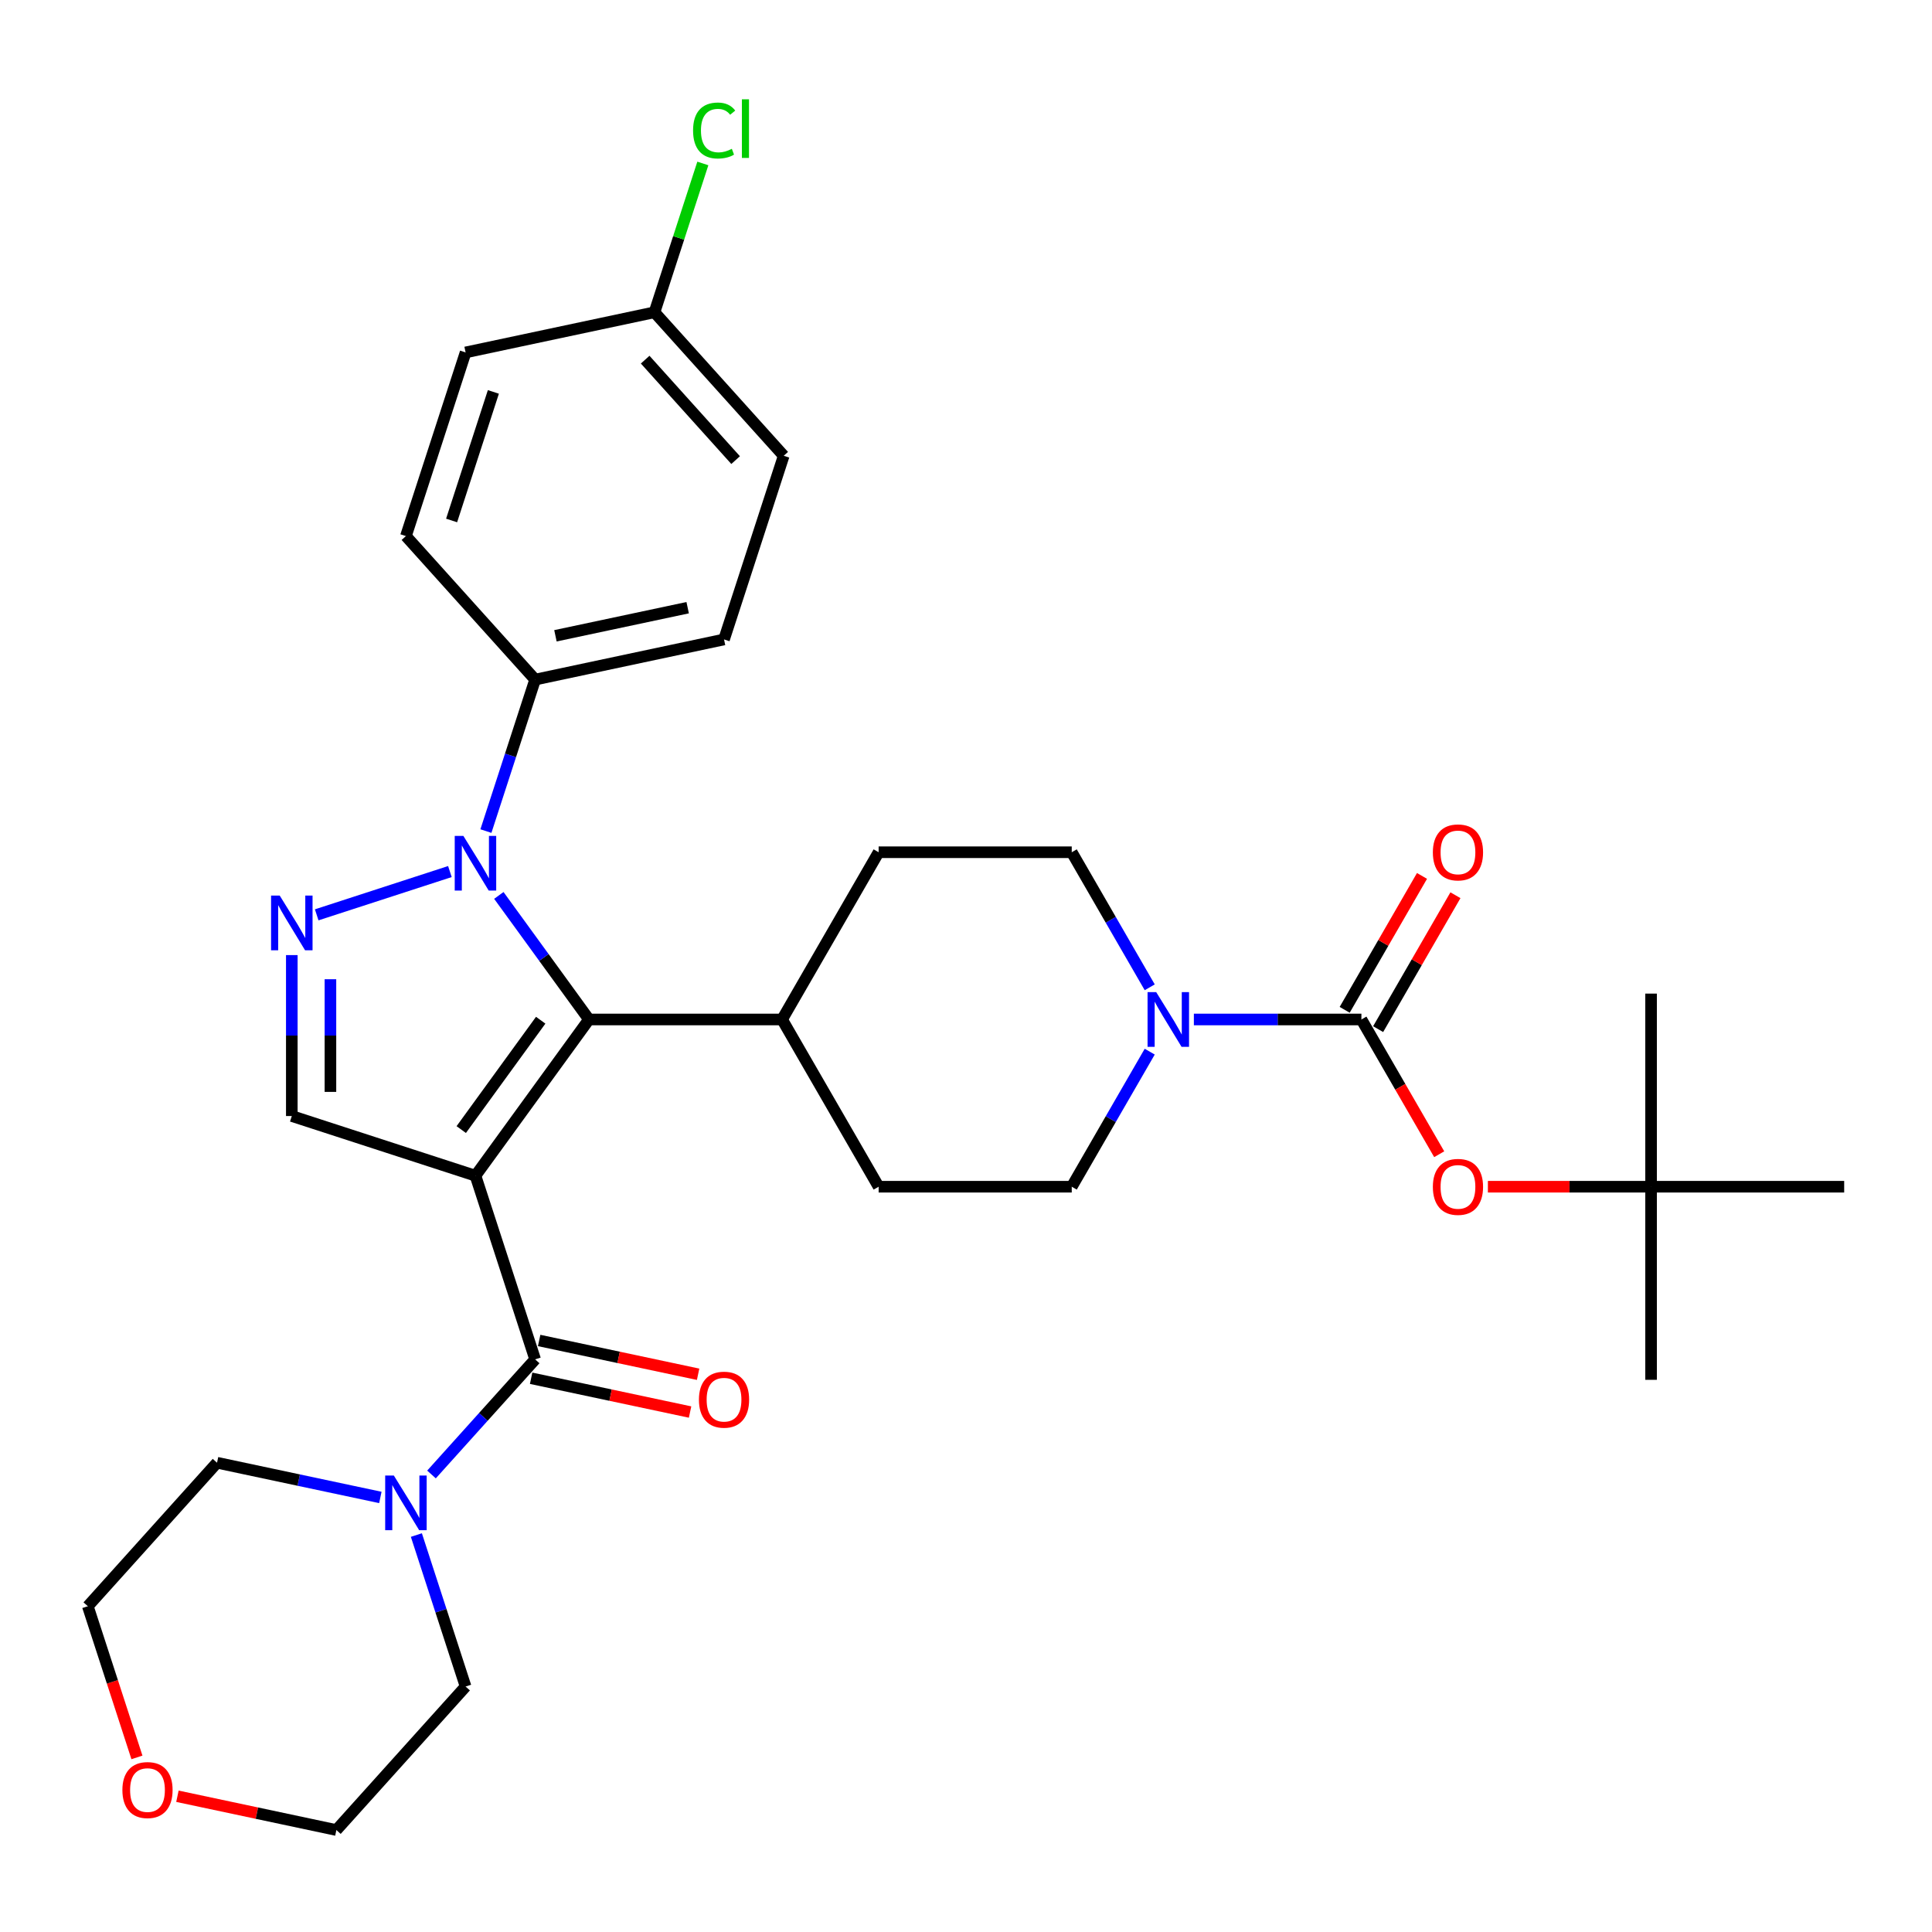 <?xml version='1.0' encoding='iso-8859-1'?>
<svg version='1.1' baseProfile='full'
              xmlns='http://www.w3.org/2000/svg'
                      xmlns:rdkit='http://www.rdkit.org/xml'
                      xmlns:xlink='http://www.w3.org/1999/xlink'
                  xml:space='preserve'
width='1000px' height='1000px' viewBox='0 0 1000 1000'>
<!-- END OF HEADER -->
<rect style='opacity:1.0;fill:#FFFFFF;stroke:none' width='1000' height='1000' x='0' y='0'> </rect>
<path class='bond-0' d='M 246.1,608.545 L 304.85,527.681' style='fill:none;fill-rule:evenodd;stroke:#000000;stroke-width:6px;stroke-linecap:butt;stroke-linejoin:miter;stroke-opacity:1' />
<path class='bond-0' d='M 238.739,584.665 L 279.865,528.061' style='fill:none;fill-rule:evenodd;stroke:#000000;stroke-width:6px;stroke-linecap:butt;stroke-linejoin:miter;stroke-opacity:1' />
<path class='bond-3' d='M 246.1,608.545 L 276.987,703.606' style='fill:none;fill-rule:evenodd;stroke:#000000;stroke-width:6px;stroke-linecap:butt;stroke-linejoin:miter;stroke-opacity:1' />
<path class='bond-4' d='M 246.1,608.545 L 151.039,577.658' style='fill:none;fill-rule:evenodd;stroke:#000000;stroke-width:6px;stroke-linecap:butt;stroke-linejoin:miter;stroke-opacity:1' />
<path class='bond-1' d='M 304.85,527.681 L 281.524,495.576' style='fill:none;fill-rule:evenodd;stroke:#000000;stroke-width:6px;stroke-linecap:butt;stroke-linejoin:miter;stroke-opacity:1' />
<path class='bond-1' d='M 281.524,495.576 L 258.198,463.47' style='fill:none;fill-rule:evenodd;stroke:#0000FF;stroke-width:6px;stroke-linecap:butt;stroke-linejoin:miter;stroke-opacity:1' />
<path class='bond-10' d='M 304.85,527.681 L 404.804,527.681' style='fill:none;fill-rule:evenodd;stroke:#000000;stroke-width:6px;stroke-linecap:butt;stroke-linejoin:miter;stroke-opacity:1' />
<path class='bond-9' d='M 251.51,430.165 L 264.248,390.961' style='fill:none;fill-rule:evenodd;stroke:#0000FF;stroke-width:6px;stroke-linecap:butt;stroke-linejoin:miter;stroke-opacity:1' />
<path class='bond-9' d='M 264.248,390.961 L 276.987,351.757' style='fill:none;fill-rule:evenodd;stroke:#000000;stroke-width:6px;stroke-linecap:butt;stroke-linejoin:miter;stroke-opacity:1' />
<path class='bond-32' d='M 232.866,451.118 L 163.924,473.518' style='fill:none;fill-rule:evenodd;stroke:#0000FF;stroke-width:6px;stroke-linecap:butt;stroke-linejoin:miter;stroke-opacity:1' />
<path class='bond-2' d='M 151.039,494.357 L 151.039,536.008' style='fill:none;fill-rule:evenodd;stroke:#0000FF;stroke-width:6px;stroke-linecap:butt;stroke-linejoin:miter;stroke-opacity:1' />
<path class='bond-2' d='M 151.039,536.008 L 151.039,577.658' style='fill:none;fill-rule:evenodd;stroke:#000000;stroke-width:6px;stroke-linecap:butt;stroke-linejoin:miter;stroke-opacity:1' />
<path class='bond-2' d='M 171.029,506.852 L 171.029,536.008' style='fill:none;fill-rule:evenodd;stroke:#0000FF;stroke-width:6px;stroke-linecap:butt;stroke-linejoin:miter;stroke-opacity:1' />
<path class='bond-2' d='M 171.029,536.008 L 171.029,565.163' style='fill:none;fill-rule:evenodd;stroke:#000000;stroke-width:6px;stroke-linecap:butt;stroke-linejoin:miter;stroke-opacity:1' />
<path class='bond-7' d='M 276.987,703.606 L 250.163,733.397' style='fill:none;fill-rule:evenodd;stroke:#000000;stroke-width:6px;stroke-linecap:butt;stroke-linejoin:miter;stroke-opacity:1' />
<path class='bond-7' d='M 250.163,733.397 L 223.339,763.188' style='fill:none;fill-rule:evenodd;stroke:#0000FF;stroke-width:6px;stroke-linecap:butt;stroke-linejoin:miter;stroke-opacity:1' />
<path class='bond-11' d='M 274.909,713.383 L 316.047,722.127' style='fill:none;fill-rule:evenodd;stroke:#000000;stroke-width:6px;stroke-linecap:butt;stroke-linejoin:miter;stroke-opacity:1' />
<path class='bond-11' d='M 316.047,722.127 L 357.185,730.871' style='fill:none;fill-rule:evenodd;stroke:#FF0000;stroke-width:6px;stroke-linecap:butt;stroke-linejoin:miter;stroke-opacity:1' />
<path class='bond-11' d='M 279.065,693.829 L 320.203,702.573' style='fill:none;fill-rule:evenodd;stroke:#000000;stroke-width:6px;stroke-linecap:butt;stroke-linejoin:miter;stroke-opacity:1' />
<path class='bond-11' d='M 320.203,702.573 L 361.341,711.318' style='fill:none;fill-rule:evenodd;stroke:#FF0000;stroke-width:6px;stroke-linecap:butt;stroke-linejoin:miter;stroke-opacity:1' />
<path class='bond-5' d='M 704.663,527.681 L 661.303,527.681' style='fill:none;fill-rule:evenodd;stroke:#000000;stroke-width:6px;stroke-linecap:butt;stroke-linejoin:miter;stroke-opacity:1' />
<path class='bond-5' d='M 661.303,527.681 L 617.943,527.681' style='fill:none;fill-rule:evenodd;stroke:#0000FF;stroke-width:6px;stroke-linecap:butt;stroke-linejoin:miter;stroke-opacity:1' />
<path class='bond-8' d='M 704.663,527.681 L 724.798,562.556' style='fill:none;fill-rule:evenodd;stroke:#000000;stroke-width:6px;stroke-linecap:butt;stroke-linejoin:miter;stroke-opacity:1' />
<path class='bond-8' d='M 724.798,562.556 L 744.933,597.431' style='fill:none;fill-rule:evenodd;stroke:#FF0000;stroke-width:6px;stroke-linecap:butt;stroke-linejoin:miter;stroke-opacity:1' />
<path class='bond-12' d='M 713.319,532.679 L 733.327,498.024' style='fill:none;fill-rule:evenodd;stroke:#000000;stroke-width:6px;stroke-linecap:butt;stroke-linejoin:miter;stroke-opacity:1' />
<path class='bond-12' d='M 733.327,498.024 L 753.335,463.369' style='fill:none;fill-rule:evenodd;stroke:#FF0000;stroke-width:6px;stroke-linecap:butt;stroke-linejoin:miter;stroke-opacity:1' />
<path class='bond-12' d='M 696.007,522.684 L 716.015,488.029' style='fill:none;fill-rule:evenodd;stroke:#000000;stroke-width:6px;stroke-linecap:butt;stroke-linejoin:miter;stroke-opacity:1' />
<path class='bond-12' d='M 716.015,488.029 L 736.023,453.374' style='fill:none;fill-rule:evenodd;stroke:#FF0000;stroke-width:6px;stroke-linecap:butt;stroke-linejoin:miter;stroke-opacity:1' />
<path class='bond-6' d='M 595.096,544.334 L 574.914,579.288' style='fill:none;fill-rule:evenodd;stroke:#0000FF;stroke-width:6px;stroke-linecap:butt;stroke-linejoin:miter;stroke-opacity:1' />
<path class='bond-6' d='M 574.914,579.288 L 554.733,614.243' style='fill:none;fill-rule:evenodd;stroke:#000000;stroke-width:6px;stroke-linecap:butt;stroke-linejoin:miter;stroke-opacity:1' />
<path class='bond-34' d='M 595.096,511.029 L 574.914,476.074' style='fill:none;fill-rule:evenodd;stroke:#0000FF;stroke-width:6px;stroke-linecap:butt;stroke-linejoin:miter;stroke-opacity:1' />
<path class='bond-34' d='M 574.914,476.074 L 554.733,441.12' style='fill:none;fill-rule:evenodd;stroke:#000000;stroke-width:6px;stroke-linecap:butt;stroke-linejoin:miter;stroke-opacity:1' />
<path class='bond-25' d='M 215.516,794.538 L 228.254,833.742' style='fill:none;fill-rule:evenodd;stroke:#0000FF;stroke-width:6px;stroke-linecap:butt;stroke-linejoin:miter;stroke-opacity:1' />
<path class='bond-25' d='M 228.254,833.742 L 240.992,872.947' style='fill:none;fill-rule:evenodd;stroke:#000000;stroke-width:6px;stroke-linecap:butt;stroke-linejoin:miter;stroke-opacity:1' />
<path class='bond-26' d='M 196.871,775.073 L 154.604,766.089' style='fill:none;fill-rule:evenodd;stroke:#0000FF;stroke-width:6px;stroke-linecap:butt;stroke-linejoin:miter;stroke-opacity:1' />
<path class='bond-26' d='M 154.604,766.089 L 112.336,757.104' style='fill:none;fill-rule:evenodd;stroke:#000000;stroke-width:6px;stroke-linecap:butt;stroke-linejoin:miter;stroke-opacity:1' />
<path class='bond-15' d='M 770.132,614.243 L 812.362,614.243' style='fill:none;fill-rule:evenodd;stroke:#FF0000;stroke-width:6px;stroke-linecap:butt;stroke-linejoin:miter;stroke-opacity:1' />
<path class='bond-15' d='M 812.362,614.243 L 854.592,614.243' style='fill:none;fill-rule:evenodd;stroke:#000000;stroke-width:6px;stroke-linecap:butt;stroke-linejoin:miter;stroke-opacity:1' />
<path class='bond-19' d='M 276.987,351.757 L 374.756,330.975' style='fill:none;fill-rule:evenodd;stroke:#000000;stroke-width:6px;stroke-linecap:butt;stroke-linejoin:miter;stroke-opacity:1' />
<path class='bond-19' d='M 287.496,329.086 L 355.934,314.539' style='fill:none;fill-rule:evenodd;stroke:#000000;stroke-width:6px;stroke-linecap:butt;stroke-linejoin:miter;stroke-opacity:1' />
<path class='bond-20' d='M 276.987,351.757 L 210.105,277.477' style='fill:none;fill-rule:evenodd;stroke:#000000;stroke-width:6px;stroke-linecap:butt;stroke-linejoin:miter;stroke-opacity:1' />
<path class='bond-16' d='M 404.804,527.681 L 454.78,441.12' style='fill:none;fill-rule:evenodd;stroke:#000000;stroke-width:6px;stroke-linecap:butt;stroke-linejoin:miter;stroke-opacity:1' />
<path class='bond-17' d='M 404.804,527.681 L 454.78,614.243' style='fill:none;fill-rule:evenodd;stroke:#000000;stroke-width:6px;stroke-linecap:butt;stroke-linejoin:miter;stroke-opacity:1' />
<path class='bond-13' d='M 554.733,614.243 L 454.78,614.243' style='fill:none;fill-rule:evenodd;stroke:#000000;stroke-width:6px;stroke-linecap:butt;stroke-linejoin:miter;stroke-opacity:1' />
<path class='bond-14' d='M 554.733,441.12 L 454.78,441.12' style='fill:none;fill-rule:evenodd;stroke:#000000;stroke-width:6px;stroke-linecap:butt;stroke-linejoin:miter;stroke-opacity:1' />
<path class='bond-29' d='M 854.592,614.243 L 854.592,714.196' style='fill:none;fill-rule:evenodd;stroke:#000000;stroke-width:6px;stroke-linecap:butt;stroke-linejoin:miter;stroke-opacity:1' />
<path class='bond-30' d='M 854.592,614.243 L 854.592,514.29' style='fill:none;fill-rule:evenodd;stroke:#000000;stroke-width:6px;stroke-linecap:butt;stroke-linejoin:miter;stroke-opacity:1' />
<path class='bond-31' d='M 854.592,614.243 L 954.545,614.243' style='fill:none;fill-rule:evenodd;stroke:#000000;stroke-width:6px;stroke-linecap:butt;stroke-linejoin:miter;stroke-opacity:1' />
<path class='bond-18' d='M 70.879,909.633 L 58.167,870.508' style='fill:none;fill-rule:evenodd;stroke:#FF0000;stroke-width:6px;stroke-linecap:butt;stroke-linejoin:miter;stroke-opacity:1' />
<path class='bond-18' d='M 58.167,870.508 L 45.455,831.384' style='fill:none;fill-rule:evenodd;stroke:#000000;stroke-width:6px;stroke-linecap:butt;stroke-linejoin:miter;stroke-opacity:1' />
<path class='bond-33' d='M 91.835,929.738 L 132.973,938.482' style='fill:none;fill-rule:evenodd;stroke:#FF0000;stroke-width:6px;stroke-linecap:butt;stroke-linejoin:miter;stroke-opacity:1' />
<path class='bond-33' d='M 132.973,938.482 L 174.111,947.226' style='fill:none;fill-rule:evenodd;stroke:#000000;stroke-width:6px;stroke-linecap:butt;stroke-linejoin:miter;stroke-opacity:1' />
<path class='bond-23' d='M 374.756,330.975 L 405.643,235.914' style='fill:none;fill-rule:evenodd;stroke:#000000;stroke-width:6px;stroke-linecap:butt;stroke-linejoin:miter;stroke-opacity:1' />
<path class='bond-22' d='M 210.105,277.477 L 240.992,182.416' style='fill:none;fill-rule:evenodd;stroke:#000000;stroke-width:6px;stroke-linecap:butt;stroke-linejoin:miter;stroke-opacity:1' />
<path class='bond-22' d='M 233.75,269.395 L 255.371,202.853' style='fill:none;fill-rule:evenodd;stroke:#000000;stroke-width:6px;stroke-linecap:butt;stroke-linejoin:miter;stroke-opacity:1' />
<path class='bond-21' d='M 338.761,161.635 L 240.992,182.416' style='fill:none;fill-rule:evenodd;stroke:#000000;stroke-width:6px;stroke-linecap:butt;stroke-linejoin:miter;stroke-opacity:1' />
<path class='bond-24' d='M 338.761,161.635 L 351.275,123.12' style='fill:none;fill-rule:evenodd;stroke:#000000;stroke-width:6px;stroke-linecap:butt;stroke-linejoin:miter;stroke-opacity:1' />
<path class='bond-24' d='M 351.275,123.12 L 363.79,84.605' style='fill:none;fill-rule:evenodd;stroke:#00CC00;stroke-width:6px;stroke-linecap:butt;stroke-linejoin:miter;stroke-opacity:1' />
<path class='bond-35' d='M 338.761,161.635 L 405.643,235.914' style='fill:none;fill-rule:evenodd;stroke:#000000;stroke-width:6px;stroke-linecap:butt;stroke-linejoin:miter;stroke-opacity:1' />
<path class='bond-35' d='M 333.937,186.153 L 380.755,238.149' style='fill:none;fill-rule:evenodd;stroke:#000000;stroke-width:6px;stroke-linecap:butt;stroke-linejoin:miter;stroke-opacity:1' />
<path class='bond-28' d='M 240.992,872.947 L 174.111,947.226' style='fill:none;fill-rule:evenodd;stroke:#000000;stroke-width:6px;stroke-linecap:butt;stroke-linejoin:miter;stroke-opacity:1' />
<path class='bond-27' d='M 112.336,757.104 L 45.455,831.384' style='fill:none;fill-rule:evenodd;stroke:#000000;stroke-width:6px;stroke-linecap:butt;stroke-linejoin:miter;stroke-opacity:1' />
<path  class='atom-2' d='M 239.842 432.664
L 249.118 447.657
Q 250.038 449.137, 251.517 451.815
Q 252.996 454.494, 253.076 454.654
L 253.076 432.664
L 256.834 432.664
L 256.834 460.971
L 252.956 460.971
L 243.001 444.579
Q 241.842 442.66, 240.602 440.461
Q 239.403 438.262, 239.043 437.582
L 239.043 460.971
L 235.365 460.971
L 235.365 432.664
L 239.842 432.664
' fill='#0000FF'/>
<path  class='atom-3' d='M 144.781 463.552
L 154.057 478.544
Q 154.977 480.024, 156.456 482.703
Q 157.935 485.381, 158.015 485.541
L 158.015 463.552
L 161.773 463.552
L 161.773 491.858
L 157.895 491.858
L 147.94 475.466
Q 146.781 473.547, 145.541 471.348
Q 144.342 469.149, 143.982 468.469
L 143.982 491.858
L 140.304 491.858
L 140.304 463.552
L 144.781 463.552
' fill='#0000FF'/>
<path  class='atom-7' d='M 598.453 513.528
L 607.728 528.521
Q 608.648 530, 610.127 532.679
Q 611.606 535.358, 611.686 535.518
L 611.686 513.528
L 615.445 513.528
L 615.445 541.835
L 611.566 541.835
L 601.611 525.442
Q 600.452 523.523, 599.212 521.324
Q 598.013 519.125, 597.653 518.446
L 597.653 541.835
L 593.975 541.835
L 593.975 513.528
L 598.453 513.528
' fill='#0000FF'/>
<path  class='atom-8' d='M 203.848 763.732
L 213.124 778.725
Q 214.043 780.205, 215.523 782.883
Q 217.002 785.562, 217.082 785.722
L 217.082 763.732
L 220.84 763.732
L 220.84 792.039
L 216.962 792.039
L 207.007 775.647
Q 205.847 773.728, 204.608 771.529
Q 203.408 769.33, 203.048 768.65
L 203.048 792.039
L 199.37 792.039
L 199.37 763.732
L 203.848 763.732
' fill='#0000FF'/>
<path  class='atom-9' d='M 741.645 614.323
Q 741.645 607.526, 745.004 603.728
Q 748.362 599.93, 754.639 599.93
Q 760.916 599.93, 764.275 603.728
Q 767.633 607.526, 767.633 614.323
Q 767.633 621.2, 764.235 625.118
Q 760.836 628.996, 754.639 628.996
Q 748.402 628.996, 745.004 625.118
Q 741.645 621.24, 741.645 614.323
M 754.639 625.798
Q 758.957 625.798, 761.276 622.919
Q 763.635 620.001, 763.635 614.323
Q 763.635 608.766, 761.276 605.967
Q 758.957 603.129, 754.639 603.129
Q 750.321 603.129, 747.962 605.927
Q 745.644 608.726, 745.644 614.323
Q 745.644 620.041, 747.962 622.919
Q 750.321 625.798, 754.639 625.798
' fill='#FF0000'/>
<path  class='atom-12' d='M 361.762 724.468
Q 361.762 717.671, 365.12 713.873
Q 368.479 710.074, 374.756 710.074
Q 381.033 710.074, 384.391 713.873
Q 387.749 717.671, 387.749 724.468
Q 387.749 731.344, 384.351 735.262
Q 380.953 739.141, 374.756 739.141
Q 368.519 739.141, 365.12 735.262
Q 361.762 731.384, 361.762 724.468
M 374.756 735.942
Q 379.074 735.942, 381.392 733.064
Q 383.751 730.145, 383.751 724.468
Q 383.751 718.91, 381.392 716.111
Q 379.074 713.273, 374.756 713.273
Q 370.438 713.273, 368.079 716.071
Q 365.76 718.87, 365.76 724.468
Q 365.76 730.185, 368.079 733.064
Q 370.438 735.942, 374.756 735.942
' fill='#FF0000'/>
<path  class='atom-13' d='M 741.645 441.199
Q 741.645 434.403, 745.004 430.604
Q 748.362 426.806, 754.639 426.806
Q 760.916 426.806, 764.275 430.604
Q 767.633 434.403, 767.633 441.199
Q 767.633 448.076, 764.235 451.994
Q 760.836 455.873, 754.639 455.873
Q 748.402 455.873, 745.004 451.994
Q 741.645 448.116, 741.645 441.199
M 754.639 452.674
Q 758.957 452.674, 761.276 449.795
Q 763.635 446.877, 763.635 441.199
Q 763.635 435.642, 761.276 432.843
Q 758.957 430.005, 754.639 430.005
Q 750.321 430.005, 747.962 432.803
Q 745.644 435.602, 745.644 441.199
Q 745.644 446.917, 747.962 449.795
Q 750.321 452.674, 754.639 452.674
' fill='#FF0000'/>
<path  class='atom-19' d='M 63.348 926.525
Q 63.348 919.728, 66.706 915.93
Q 70.065 912.132, 76.342 912.132
Q 82.619 912.132, 85.977 915.93
Q 89.336 919.728, 89.336 926.525
Q 89.336 933.402, 85.937 937.32
Q 82.539 941.198, 76.342 941.198
Q 70.105 941.198, 66.706 937.32
Q 63.348 933.442, 63.348 926.525
M 76.342 938
Q 80.66 938, 82.979 935.121
Q 85.338 932.202, 85.338 926.525
Q 85.338 920.968, 82.979 918.169
Q 80.66 915.33, 76.342 915.33
Q 72.024 915.33, 69.665 918.129
Q 67.346 920.928, 67.346 926.525
Q 67.346 932.242, 69.665 935.121
Q 72.024 938, 76.342 938
' fill='#FF0000'/>
<path  class='atom-25' d='M 358.733 67.553
Q 358.733 60.516, 362.012 56.838
Q 365.33 53.12, 371.607 53.12
Q 377.445 53.12, 380.563 57.238
L 377.924 59.397
Q 375.646 56.398, 371.607 56.398
Q 367.329 56.398, 365.05 59.277
Q 362.812 62.116, 362.812 67.553
Q 362.812 73.15, 365.13 76.029
Q 367.489 78.908, 372.047 78.908
Q 375.166 78.908, 378.804 77.029
L 379.923 80.027
Q 378.444 80.987, 376.205 81.547
Q 373.966 82.106, 371.487 82.106
Q 365.33 82.106, 362.012 78.348
Q 358.733 74.59, 358.733 67.553
' fill='#00CC00'/>
<path  class='atom-25' d='M 384.002 51.401
L 387.68 51.401
L 387.68 81.746
L 384.002 81.746
L 384.002 51.401
' fill='#00CC00'/>
</svg>
